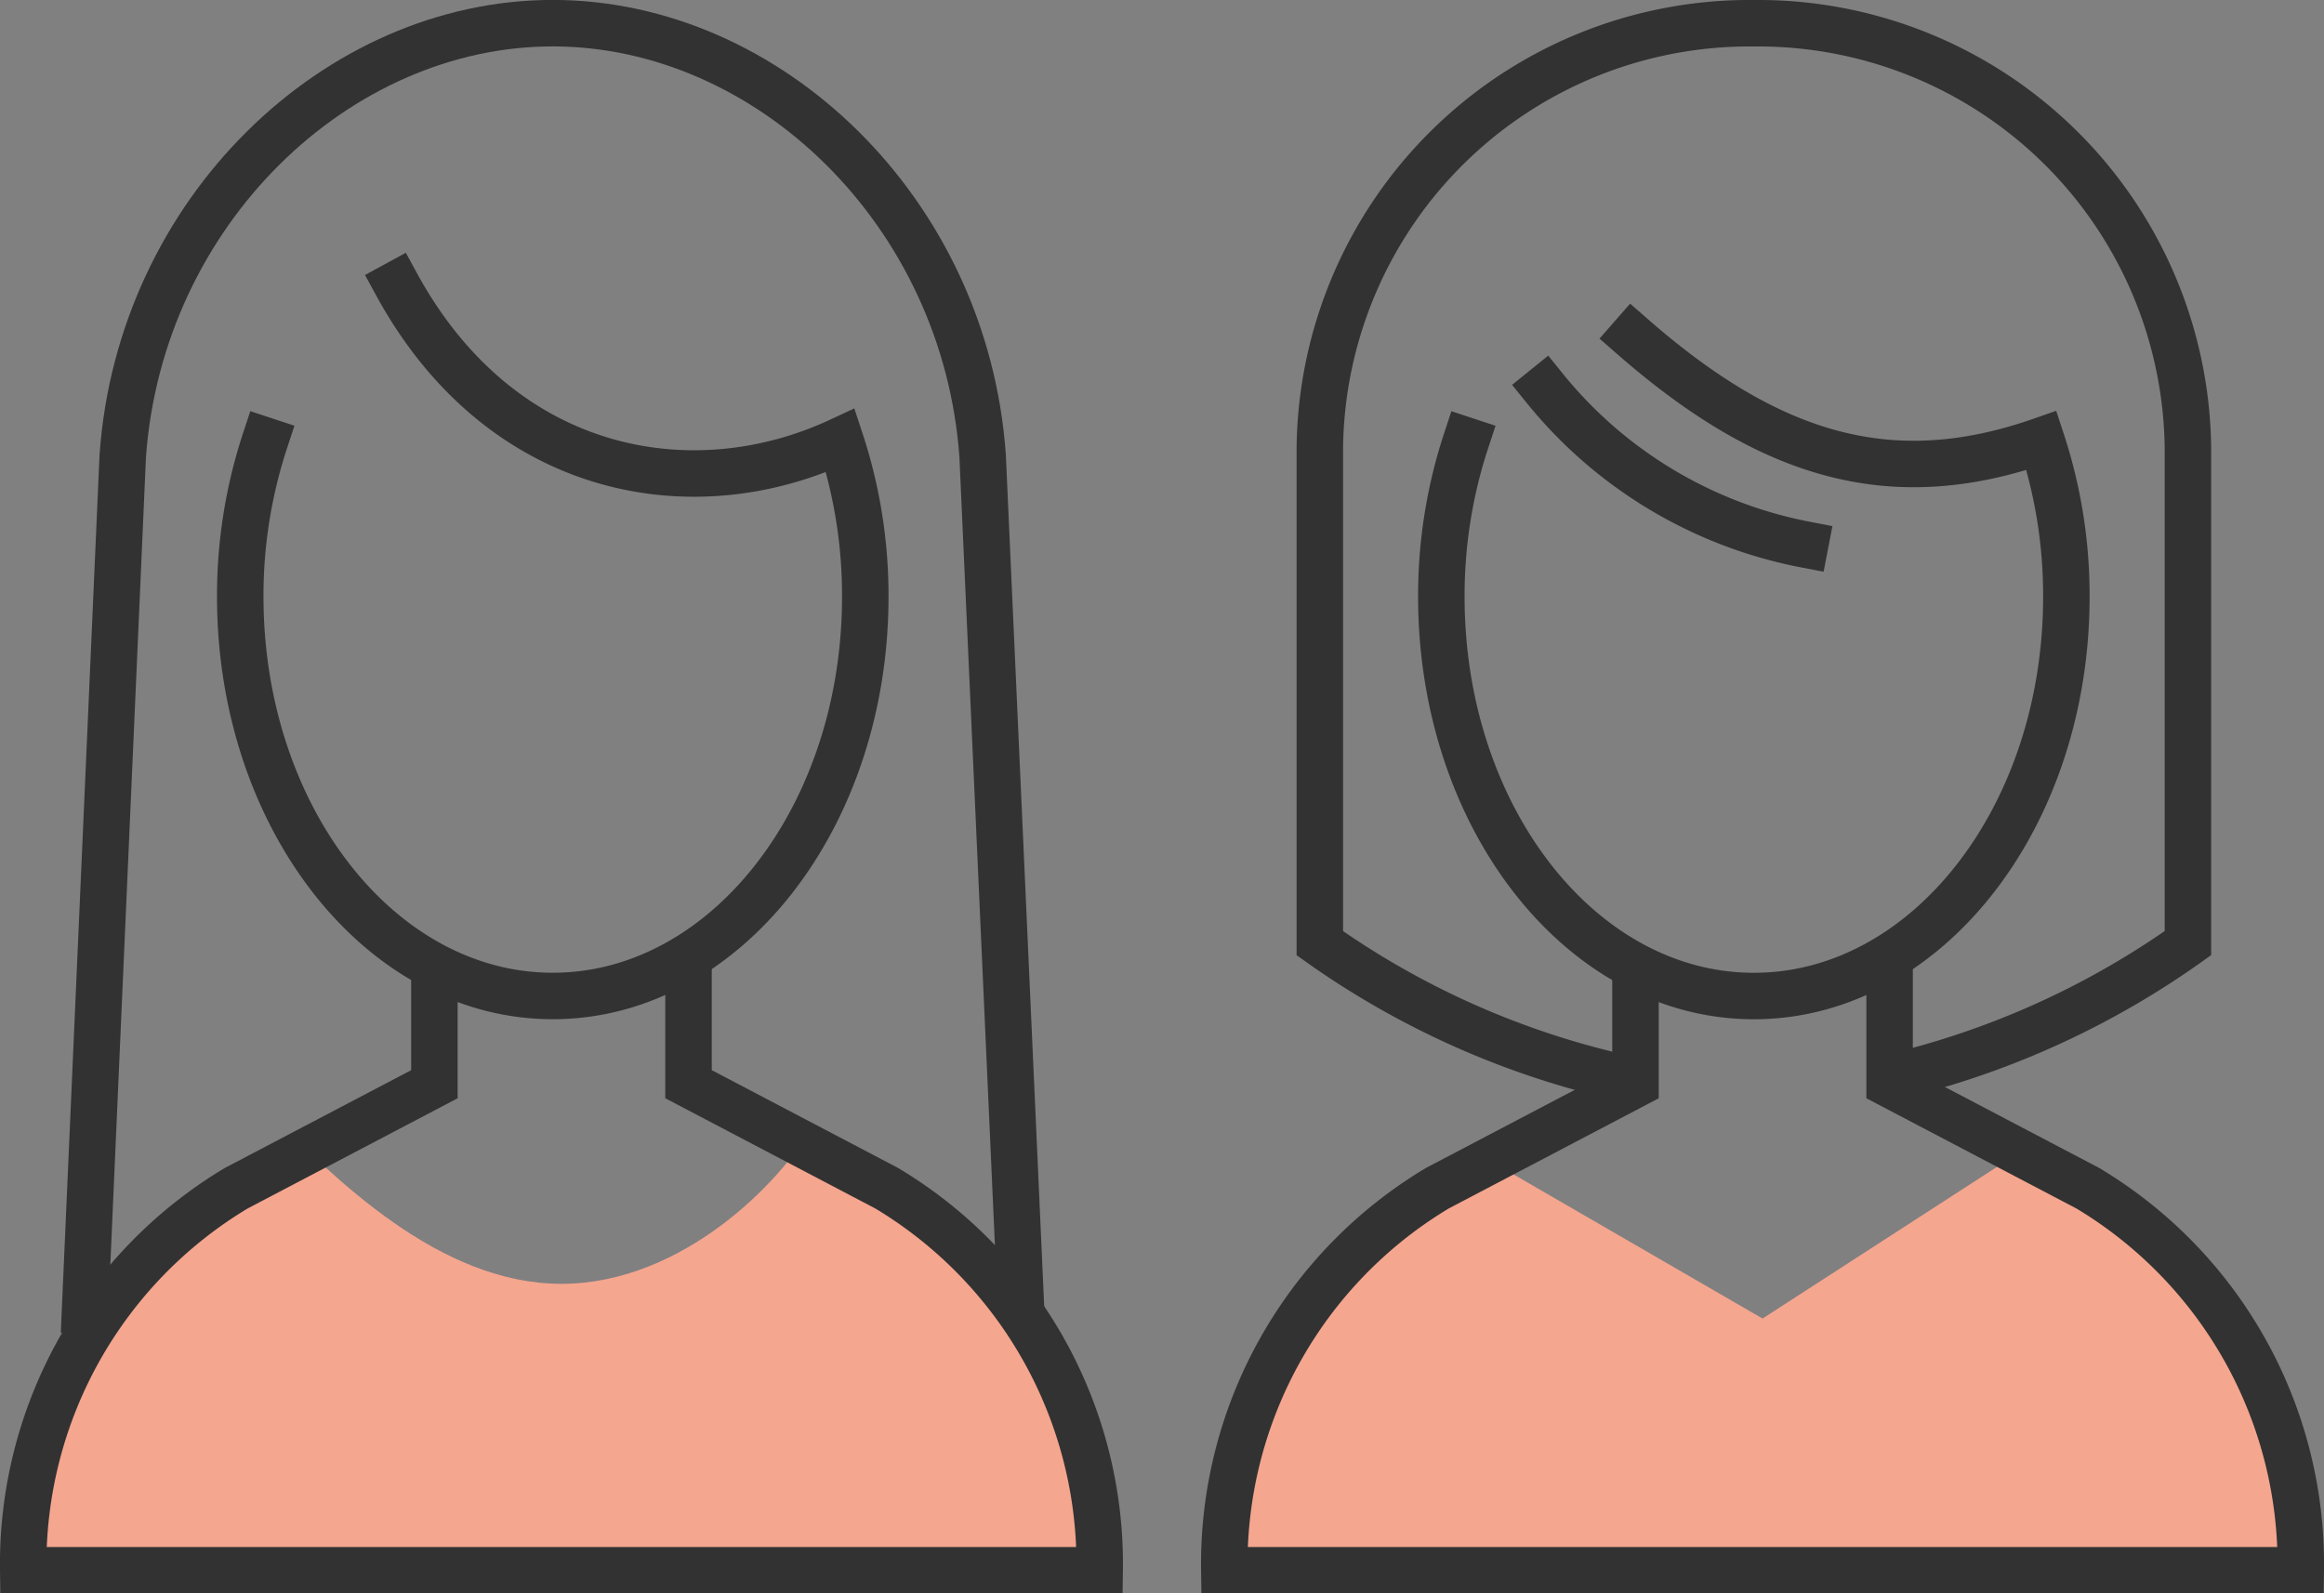<svg xmlns="http://www.w3.org/2000/svg" xmlns:xlink="http://www.w3.org/1999/xlink" width="100" height="68.58" viewBox="0 0 100 68.58">
  <rect x="0" y="0" width="100" height="68.58" fill="#808080" stroke="none"/>
  <defs>
    <style>
      .cls-1, .cls-2, .cls-5, .cls-8, .cls-9 {
        fill: none;
        stroke: #323232;
      }

      .cls-1, .cls-2, .cls-5 {
        stroke-miterlimit: 10;
      }

      .cls-1, .cls-2, .cls-5, .cls-7, .cls-8, .cls-9 {
        stroke-width: 2px;
      }

      .cls-2, .cls-8, .cls-9 {
        stroke-linecap: square;
      }

      .cls-3 {
        clip-path: url(#clip-path);
      }

      .cls-4 {
        fill: #f5a68f;
      }

      .cls-5, .cls-7 {
        stroke-linecap: round;
      }

      .cls-6 {
        clip-path: url(#clip-path-2);
      }

      .cls-7 {
        fill: #fff;
        stroke: #000;
      }

      .cls-7, .cls-9 {
        stroke-linejoin: round;
      }
    </style>
    <clipPath id="clip-path">
      <path id="パス_706" data-name="パス 706" class="cls-1" d="M430.692,585.576v5.173l-8.525,4.475A18.851,18.851,0,0,0,413,611.666h46.318a18.851,18.851,0,0,0-9.167-16.443l-8.525-4.475v-5.173" transform="translate(-413 -585.576)"/>
    </clipPath>
    <clipPath id="clip-path-2">
      <path id="パス_710" data-name="パス 710" class="cls-1" d="M499.692,585.576v5.173l-8.525,4.475A18.851,18.851,0,0,0,482,611.666h46.318a18.851,18.851,0,0,0-9.167-16.443l-8.525-4.475v-5.173" transform="translate(-482 -585.576)"/>
    </clipPath>
  </defs>
  <g id="employee_icon" transform="translate(-412 -530.5)">
    <path id="パス_703" data-name="パス 703" class="cls-2" d="M426.569,553.224a21.292,21.292,0,0,0-1.069,6.724c0,9.49,6.021,17.182,13.447,17.182s13.447-7.693,13.447-17.182a21.292,21.292,0,0,0-1.069-6.724c-6.4,2.988-14.619,1.494-19.1-6.724" transform="translate(-3.162 -3.765)"/>
    <path id="パス_704" data-name="パス 704" class="cls-1" d="M416.5,587.9l1.667-37.775c.746-10.522,9.22-18.628,18.5-18.628h0c9.283,0,17.758,8.106,18.5,18.628l1.667,37.028" transform="translate(-0.885)"/>
    <g id="グループ_1754" data-name="グループ 1754" transform="translate(413 571.99)">
      <g id="グループ_1753" data-name="グループ 1753" class="cls-3" transform="translate(0 0)">
        <path id="パス_705" data-name="パス 705" class="cls-4" d="M422.7,594c2.988,2.988,7.471,7.471,12.7,7.471s9.712-4.482,11.206-7.471c3.735,2.241,8.965,5.229,11.206,8.965s2.241,8.218,2.241,11.953H410s2.241-10.459,4.482-13.447S422.7,594,422.7,594Z" transform="translate(-412.241 -587.707)"/>
      </g>
      <path id="パス_707" data-name="パス 707" class="cls-1" d="M430.692,585.576v5.173l-8.525,4.475A18.851,18.851,0,0,0,413,611.666h46.318a18.851,18.851,0,0,0-9.167-16.443l-8.525-4.475v-5.173" transform="translate(-413 -585.576)"/>
    </g>
    <path id="パス_708" data-name="パス 708" class="cls-5" d="M500.74,576.939a36.217,36.217,0,0,1-13.24-5.845V549.8a18.493,18.493,0,0,1,18.677-18.3h0a18.493,18.493,0,0,1,18.677,18.3v21.291a36.384,36.384,0,0,1-12.191,5.632" transform="translate(-18.709)"/>
    <g id="グループ_1756" data-name="グループ 1756" transform="translate(464.682 571.99)">
      <g id="グループ_1755" data-name="グループ 1755" class="cls-6" transform="translate(0 0)">
        <path id="パス_709" data-name="パス 709" class="cls-4" d="M490.206,595l14.194,8.218L517.1,595s7.471,3.735,10.459,9.712a20.8,20.8,0,0,1,2.241,11.206H479s.747-8.965,3.735-12.7A81.8,81.8,0,0,1,490.206,595Z" transform="translate(-481.241 -587.96)"/>
      </g>
      <path id="パス_711" data-name="パス 711" class="cls-1" d="M499.692,585.576v5.173l-8.525,4.475A18.851,18.851,0,0,0,482,611.666h46.318a18.851,18.851,0,0,0-9.167-16.443l-8.525-4.475v-5.173" transform="translate(-482 -585.576)"/>
    </g>
    <path id="パス_712" data-name="パス 712" class="cls-7" d="M515.5,561.5" transform="translate(-25.821 -7.557)"/>
    <path id="パス_713" data-name="パス 713" class="cls-7" d="M505.5,550.5" transform="translate(-23.302 -4.786)"/>
    <path id="パス_714" data-name="パス 714" class="cls-8" d="M495.569,553.982a21.291,21.291,0,0,0-1.069,6.724c0,9.49,6.021,17.182,13.447,17.182s13.447-7.692,13.447-17.182a21.291,21.291,0,0,0-1.069-6.724c-6.4,2.241-11.631.747-17.608-4.482" transform="translate(-20.48 -4.521)"/>
    <path id="パス_715" data-name="パス 715" class="cls-9" d="M500.5,552.5a19.056,19.056,0,0,0,11.206,6.724" transform="translate(-22.03 -5.288)"/>
  </g>
</svg>
